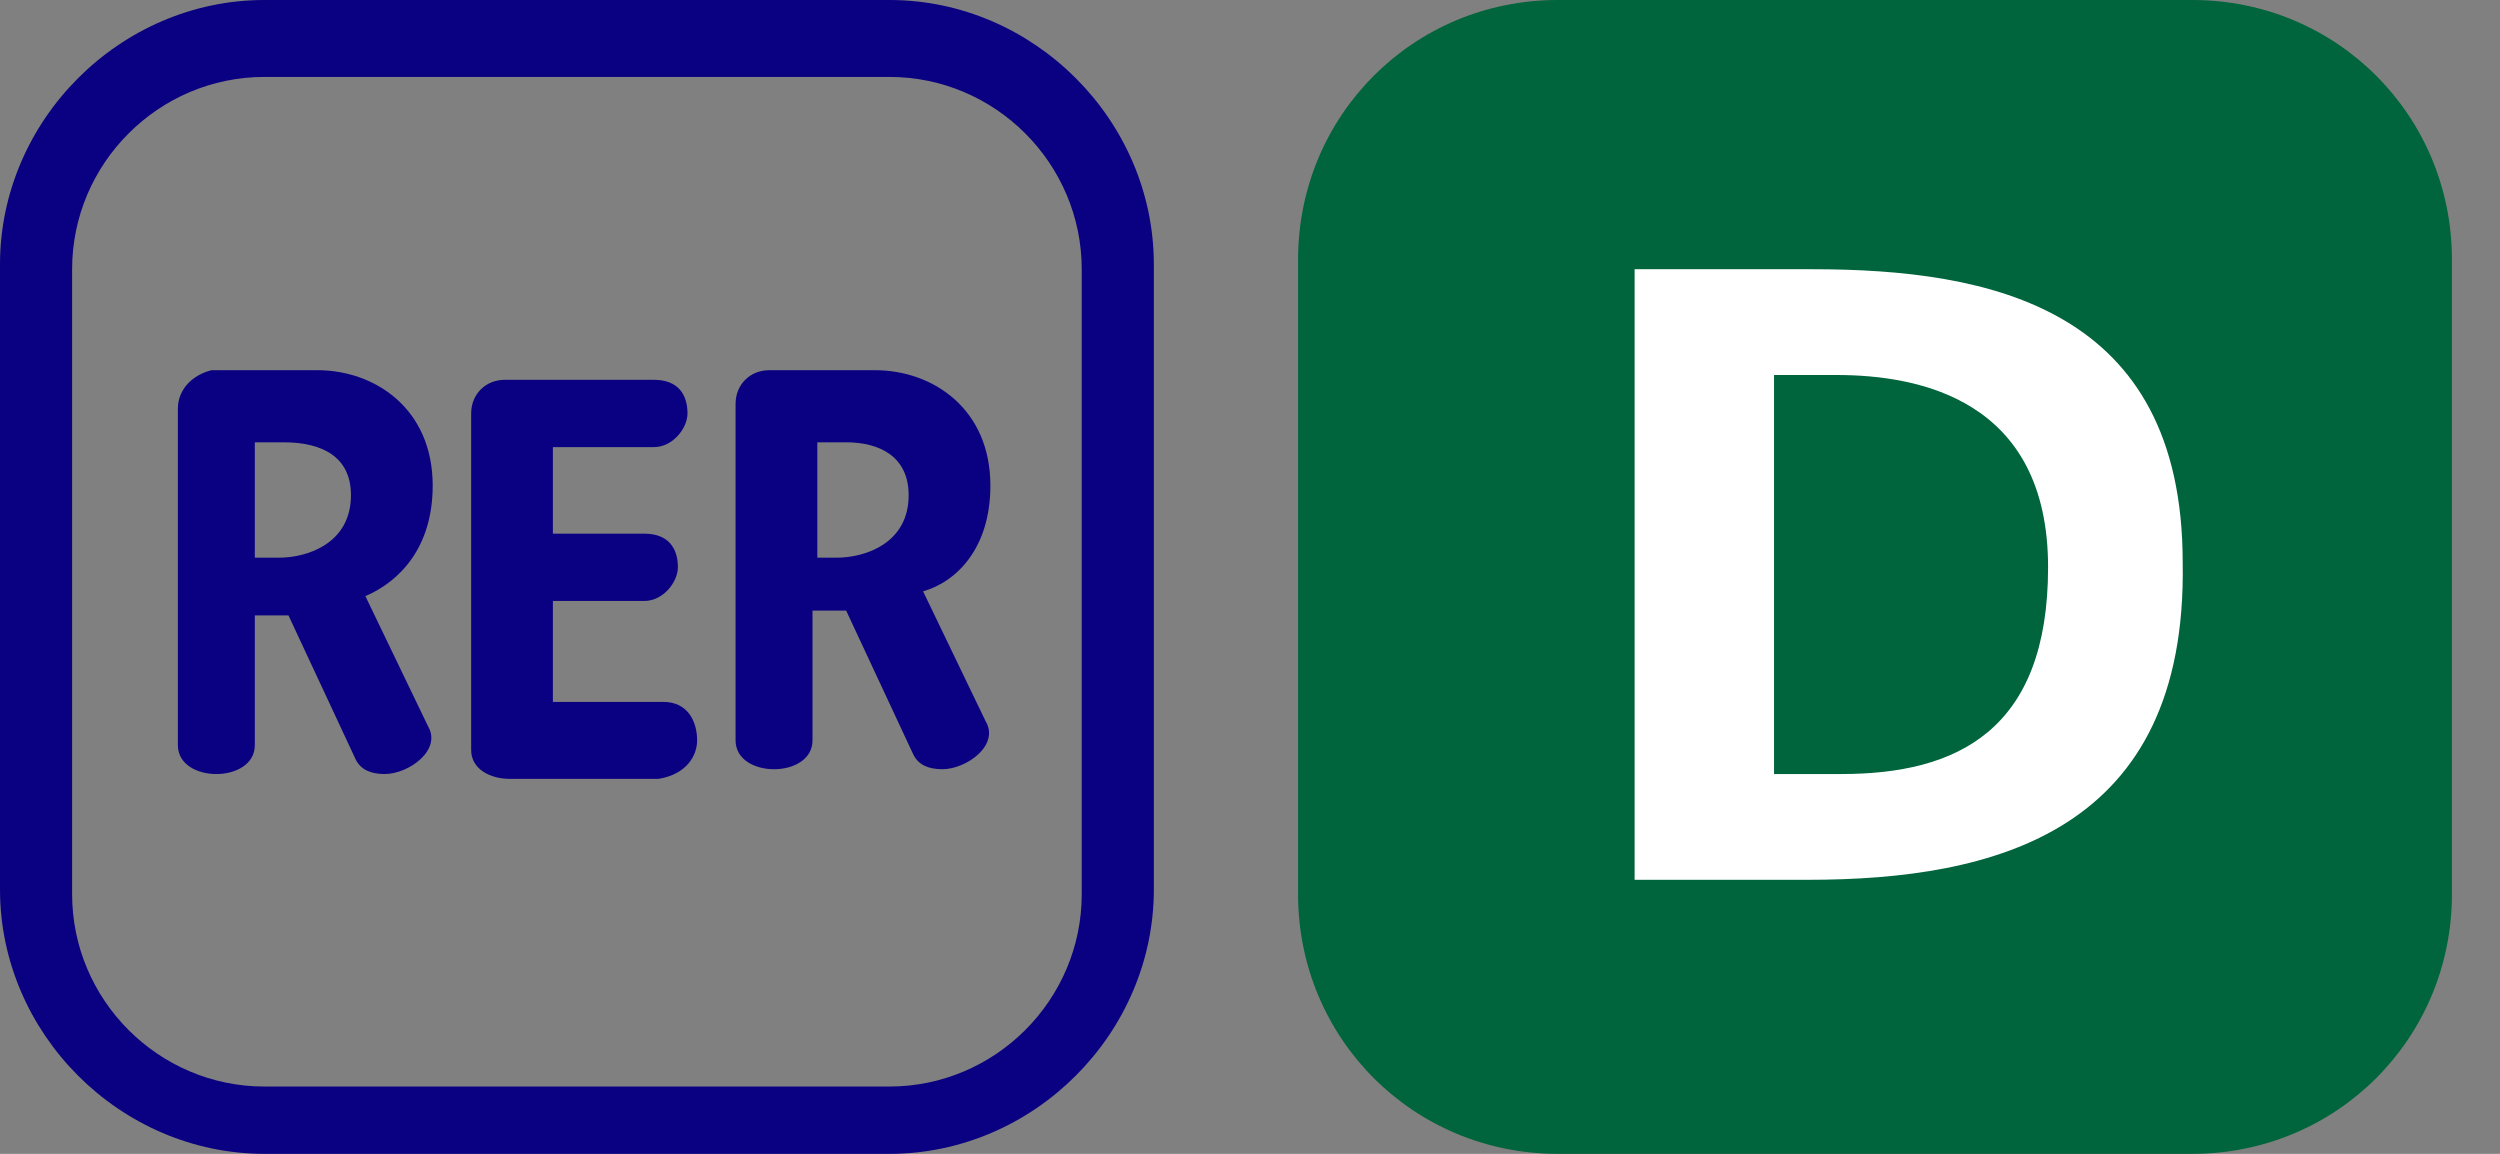 <?xml version="1.0" encoding="UTF-8"?> <svg xmlns="http://www.w3.org/2000/svg" xmlns:xlink="http://www.w3.org/1999/xlink" version="1.1" id="Calque_1" x="0px" y="0px" viewBox="0 0 52 24" style="enable-background:new 0 0 52 24;" xml:space="preserve"><rect x="0" y="0" width="52" height="24" fill="#808080" stroke="none"/> <style type="text/css"> .st0{fill:#00643C;} .st1{fill:#FFFFFF;} .st2{fill:#0A0082;} </style> <path class="st0" d="M45.6,24H32.4c-3,0-5.4-2.4-5.4-5.4V5.4c0-3,2.4-5.4,5.4-5.4h13.2c3,0,5.4,2.4,5.4,5.4v13.2 C51,21.6,48.6,24,45.6,24z"></path> <path class="st1" d="M37.6,18.3h-3.6V5.6h3.7c3.7,0,7.7,0.8,7.7,6.1C45.5,17.3,41.5,18.3,37.6,18.3z M38.2,7.8h-1.3v8.3h1.4 c2.4,0,4.3-0.9,4.3-4.3C42.6,8.3,39.9,7.8,38.2,7.8z"></path> <path class="st2" d="M18.5,24h-13c-3,0-5.5-2.5-5.5-5.5v-13C0,2.5,2.5,0,5.5,0h13c3,0,5.5,2.5,5.5,5.5v13C24,21.5,21.5,24,18.5,24z M5.5,1.6c-2.2,0-4,1.8-4,4v13c0,2.2,1.8,4,4,4h13c2.2,0,4-1.8,4-4v-13c0-2.2-1.8-4-4-4H5.5z"></path> <path class="st2" d="M7.3,10.3c0,1-0.9,1.3-1.5,1.3H5.3V9.2h0.6C6.7,9.2,7.3,9.5,7.3,10.3z M18.9,10.3c0,1-0.9,1.3-1.5,1.3H17V9.2 h0.6C18.3,9.2,18.9,9.5,18.9,10.3z M9,10.1c0-1.6-1.2-2.4-2.4-2.4H4.4C4,7.8,3.7,8.1,3.7,8.5v7c0,0.4,0.4,0.6,0.8,0.6 c0.4,0,0.8-0.2,0.8-0.6v-2.7H6l1.4,3c0.1,0.2,0.3,0.3,0.6,0.3c0.5,0,1.2-0.5,0.9-1l-1.3-2.7C8.3,12.1,9,11.4,9,10.1z M14.5,15.4 c0-0.4-0.2-0.8-0.7-0.8h-2.3v-2.1h1.9c0.4,0,0.7-0.4,0.7-0.7c0-0.4-0.2-0.7-0.7-0.7h-1.9V9.3h2.1c0.4,0,0.7-0.4,0.7-0.7 c0-0.4-0.2-0.7-0.7-0.7h-3.1c-0.4,0-0.7,0.3-0.7,0.7v7c0,0.4,0.4,0.6,0.8,0.6h3.1C14.3,16.1,14.5,15.7,14.5,15.4z M20.6,10.1 c0-1.6-1.2-2.4-2.4-2.4H16c-0.4,0-0.7,0.3-0.7,0.7v7c0,0.4,0.4,0.6,0.8,0.6c0.4,0,0.8-0.2,0.8-0.6v-2.7h0.7l1.4,3 c0.1,0.2,0.3,0.3,0.6,0.3c0.5,0,1.2-0.5,0.9-1l-1.3-2.7C19.9,12.1,20.6,11.4,20.6,10.1z"></path> </svg> 
